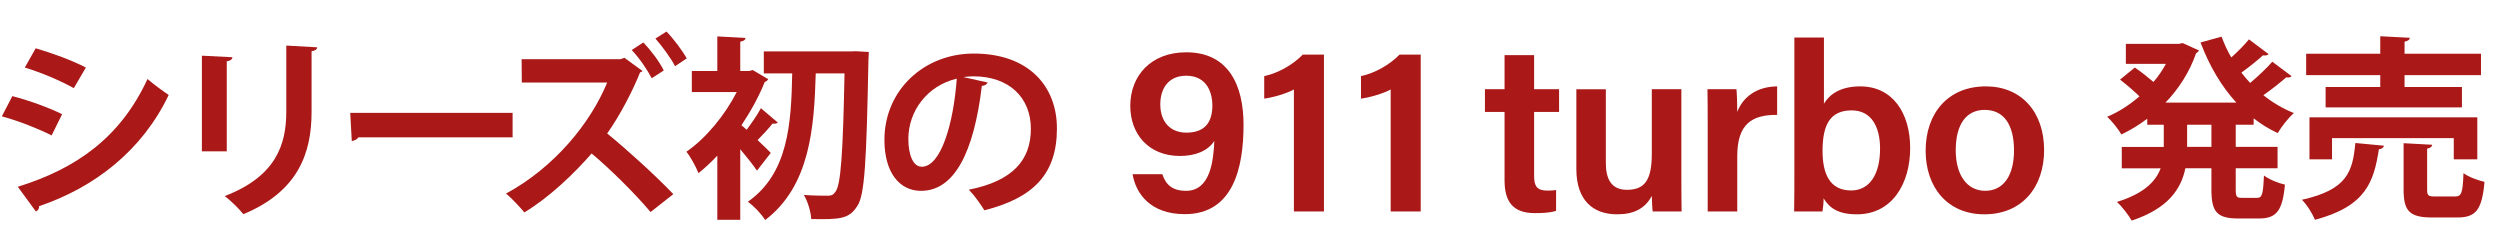 <?xml version="1.0" encoding="UTF-8"?><svg id="_レイヤー_2" xmlns="http://www.w3.org/2000/svg" width="347" height="35" viewBox="0 0 347 35"><defs><style>.cls-1{fill:#aa1818;}.cls-2{fill:none;}</style></defs><g id="_作業"><path class="cls-1" d="M1.714,13.343c2.402.621,5.129,1.62,6.91,2.51l-1.458,2.942c-1.754-.891-4.589-2.025-6.91-2.646l1.458-2.807ZM2.47,25.922c8.287-2.564,14.306-6.964,18.004-14.954.675.594,2.24,1.754,2.942,2.213-3.671,7.693-10.257,12.822-18.004,15.44.054.27-.081.567-.432.729l-2.51-3.428ZM4.954,6.703c2.402.702,5.102,1.701,6.964,2.672l-1.673,2.861c-1.89-1.053-4.427-2.133-6.802-2.861l1.512-2.672Z"/><path class="cls-1" d="M28.022,21.009V7.729l4.238.216c-.027.297-.27.486-.783.566v12.498h-3.455ZM44.029,6.568c-.027.27-.243.459-.783.54v8.449c0,5.722-1.89,11.04-9.475,14.171-.513-.675-1.781-1.943-2.591-2.511,7.153-2.726,8.557-7.207,8.557-11.688V6.325l4.292.243Z"/><path class="cls-1" d="M48.611,15.665h22.539v3.401h-21.405c-.162.27-.54.459-.917.513l-.216-3.914Z"/><path class="cls-1" d="M89.19,9.861c-.081.081-.243.162-.351.189-.918,2.321-2.672,5.803-4.562,8.476,2.591,2.105,6.694,5.804,9.178,8.422l-3.158,2.483c-2.187-2.618-5.884-6.235-8.179-8.125-2.483,2.834-5.857,6.073-9.339,8.179-.594-.729-1.728-1.943-2.538-2.618,6.721-3.644,11.715-9.771,14.036-15.413h-11.85l-.027-3.239h13.712l.567-.188,2.511,1.835ZM89.298,5.893c1.08,1.134,2.186,2.592,2.834,3.887l-1.673,1.08c-.594-1.134-1.701-2.807-2.78-3.914l1.62-1.053ZM92.51,4.381c.972.999,2.213,2.646,2.807,3.726l-1.619,1.079c-.54-1.079-1.89-2.888-2.727-3.833l1.539-.972Z"/><path class="cls-1" d="M107.959,17.014c-.135.135-.432.189-.729.135-.486.621-1.35,1.566-2.079,2.295.81.756,1.539,1.458,1.835,1.781l-1.917,2.456c-.54-.782-1.431-1.916-2.321-2.969v9.798h-3.185v-8.908c-.864.918-1.754,1.755-2.618,2.43-.297-.81-1.161-2.376-1.674-2.97,2.672-1.835,5.318-5.021,6.991-8.287h-6.235v-2.916h3.536v-4.805l3.914.216c-.027.27-.243.432-.729.513v4.076h1.215l.513-.135,2.16,1.269c-.108.162-.27.324-.486.378-.81,2.024-1.944,4.076-3.239,6.02.216.162.459.378.729.621.675-.918,1.512-2.105,1.971-2.996l2.348,1.997ZM118.784,7.108l1.809.108c0,.243-.027.729-.054,1.134-.27,14.063-.513,18.814-1.565,20.271-1.106,1.728-2.267,1.863-6.37,1.782-.054-.945-.459-2.402-1.026-3.347,1.431.108,2.699.108,3.347.108.459,0,.729-.108,1.026-.54.756-.891,1.053-5.291,1.269-16.438h-3.995c-.216,7.396-.756,15.602-7.018,20.353-.54-.864-1.539-1.917-2.402-2.537,5.615-3.941,6.02-10.852,6.154-17.815h-3.941v-3.05h12.012l.756-.027Z"/><path class="cls-1" d="M137.092,11.454c-.108.243-.432.459-.81.459-1.107,9.231-3.806,14.576-8.449,14.576-2.942,0-5.075-2.483-5.075-7.072,0-6.91,5.506-11.984,12.39-11.984,7.639,0,11.553,4.534,11.553,10.392,0,6.344-3.266,9.637-10.068,11.364-.513-.81-1.269-1.943-2.16-2.861,6.154-1.215,8.611-4.157,8.611-8.449,0-4.346-3.023-7.288-7.99-7.288-.486,0-.918.054-1.377.107l3.374.756ZM132.8,10.914c-4.103.972-6.721,4.508-6.721,8.368,0,2.268.675,3.86,1.862,3.86,2.646,0,4.4-5.912,4.859-12.228Z"/><path class="cls-1" d="M161.333,24.184c.481,1.441,1.372,2.302,3.298,2.302,3.457,0,3.797-4.402,3.919-6.923-.95,1.448-2.732,2.084-4.765,2.084-4.351,0-6.902-3.023-6.902-6.958,0-4.166,2.859-7.43,7.758-7.43,5.89,0,7.962,4.575,7.962,10.073,0,5.968-1.443,12.393-8.154,12.393-4.82,0-6.804-2.905-7.246-5.542h4.129ZM161.049,14.495c0,2.405,1.389,3.916,3.609,3.916,2.404,0,3.622-1.243,3.622-3.807,0-1.416-.568-4.094-3.632-4.094-2.448,0-3.599,1.748-3.599,3.984Z"/><path class="cls-1" d="M179.595,29.35V12.419c-1.03.574-2.996,1.134-4.121,1.269v-3.125c1.928-.402,4.018-1.597,5.344-2.98h2.946v21.767h-4.169Z"/><path class="cls-1" d="M193.026,29.35V12.419c-1.03.574-2.996,1.134-4.121,1.269v-3.125c1.928-.402,4.018-1.597,5.344-2.98h2.946v21.767h-4.169Z"/><path class="cls-1" d="M206.11,12.385h2.723v-4.732h4.103v4.732h3.465v3.147h-3.465v8.898c0,1.409.396,2.025,1.842,2.025.31,0,.818-.01,1.207-.082v2.887c-.862.3-2.047.32-2.949.32-3.084,0-4.203-1.634-4.203-4.552v-9.496h-2.723v-3.147Z"/><path class="cls-1" d="M233.373,24.416c0,1.641.01,3.59.033,4.935h-4.014c-.066-.452-.099-1.402-.122-2.154-.947,1.763-2.492,2.55-4.828,2.55-3.256,0-5.644-1.873-5.644-6.275v-11.086h4.093v10.25c0,1.993.62,3.711,2.916,3.711,2.47,0,3.463-1.339,3.463-4.994v-8.968h4.103v12.03Z"/><path class="cls-1" d="M237.028,16.989c0-1.917-.01-3.359-.033-4.604h4.024c.056.412.112,1.978.112,3.141.795-2.059,2.676-3.498,5.534-3.537v3.957c-3.432-.023-5.534,1.196-5.534,5.726v7.679h-4.103v-12.361Z"/><path class="cls-1" d="M249.059,5.21h4.103v9.184c.723-1.211,2.178-2.405,5.042-2.405,4.496,0,6.928,3.711,6.928,8.562,0,4.96-2.528,9.195-7.38,9.195-2.587,0-3.801-.844-4.636-2.217,0,.663-.08,1.382-.159,1.821h-3.931c.033-1.858.033-3.739.033-5.598V5.21ZM260.953,20.63c0-3.108-1.259-5.309-3.932-5.309-2.992,0-4.051,1.973-4.051,5.625,0,3.085.94,5.49,3.968,5.49,2.593,0,4.015-2.287,4.015-5.806Z"/><path class="cls-1" d="M283.724,20.834c0,5.051-2.981,8.912-8.292,8.912-5.126,0-8.154-3.756-8.154-8.833,0-5.159,3.07-8.925,8.365-8.925,4.898,0,8.081,3.525,8.081,8.846ZM271.457,20.868c0,3.418,1.557,5.615,4.083,5.615,2.569,0,4.004-2.151,4.004-5.592,0-3.64-1.448-5.638-4.07-5.638-2.513,0-4.018,1.932-4.018,5.615Z"/><path class="cls-1" d="M312.803,17.311h-2.483v3.077h5.804v2.97h-5.804v2.942c0,.999.108,1.161.864,1.161h2.105c.702,0,.837-.54.945-3.104.702.54,2.024,1.08,2.915,1.269-.324,3.59-1.161,4.697-3.563,4.697h-2.969c-2.942,0-3.671-.972-3.671-3.995v-2.969h-3.617c-.594,2.888-2.402,5.587-7.45,7.261-.405-.729-1.377-1.998-2.052-2.591,3.779-1.161,5.398-2.861,6.074-4.669h-5.399v-2.97h5.831v-3.077h-2.294v-.837c-1.134.864-2.348,1.593-3.59,2.187-.432-.756-1.323-1.862-1.971-2.456,1.565-.648,3.104-1.646,4.481-2.834-.729-.702-1.809-1.647-2.699-2.322l2.051-1.673c.81.54,1.835,1.35,2.591,1.997.675-.782,1.242-1.619,1.728-2.51h-5.561v-2.78h7.369l.513-.108,2.268,1.026c-.081.162-.243.297-.405.405-.918,2.618-2.402,4.913-4.238,6.829h9.825c-2.105-2.294-3.752-5.128-4.967-8.341l2.916-.81c.378.999.81,1.971,1.35,2.888.917-.81,1.835-1.754,2.456-2.51l2.727,2.051c-.162.189-.513.216-.783.162-.729.675-1.943,1.646-2.996,2.402.378.486.783.972,1.215,1.431,1.106-.917,2.294-2.051,3.077-2.942l2.672,1.998c-.108.135-.27.189-.486.189-.081,0-.162,0-.243-.027-.81.702-2.051,1.7-3.185,2.483,1.269,1.025,2.699,1.862,4.238,2.483-.756.647-1.754,1.916-2.24,2.78-1.215-.567-2.321-1.242-3.347-2.052v.891ZM306.946,20.388v-3.077h-3.374v3.077h3.374Z"/><path class="cls-1" d="M330.893,20.226c-.054.271-.297.459-.702.486-.702,4.48-1.754,7.909-8.881,9.798-.324-.837-1.134-2.132-1.809-2.78,6.316-1.404,7.045-3.914,7.423-7.882l3.968.377ZM330.38,12.075v-1.646h-10.284v-2.97h10.284v-2.429l4.103.216c-.027.27-.243.432-.729.54v1.673h10.608v2.97h-10.608v1.646h7.963v2.834h-18.922v-2.834h7.585ZM343.849,22.116h-3.266v-2.942h-16.897v2.942h-3.131v-5.83h23.295v5.83ZM336.885,26.3c0,.864.162.972,1.133.972h2.727c.917,0,1.08-.458,1.188-3.239.648.513,2.024.999,2.916,1.214-.351,3.914-1.215,4.94-3.779,4.94h-3.509c-3.158,0-3.941-.945-3.941-3.86v-6.451l3.968.216c-.027.27-.216.432-.702.54v5.668Z"/><rect class="cls-2" width="347" height="35"/></g></svg>